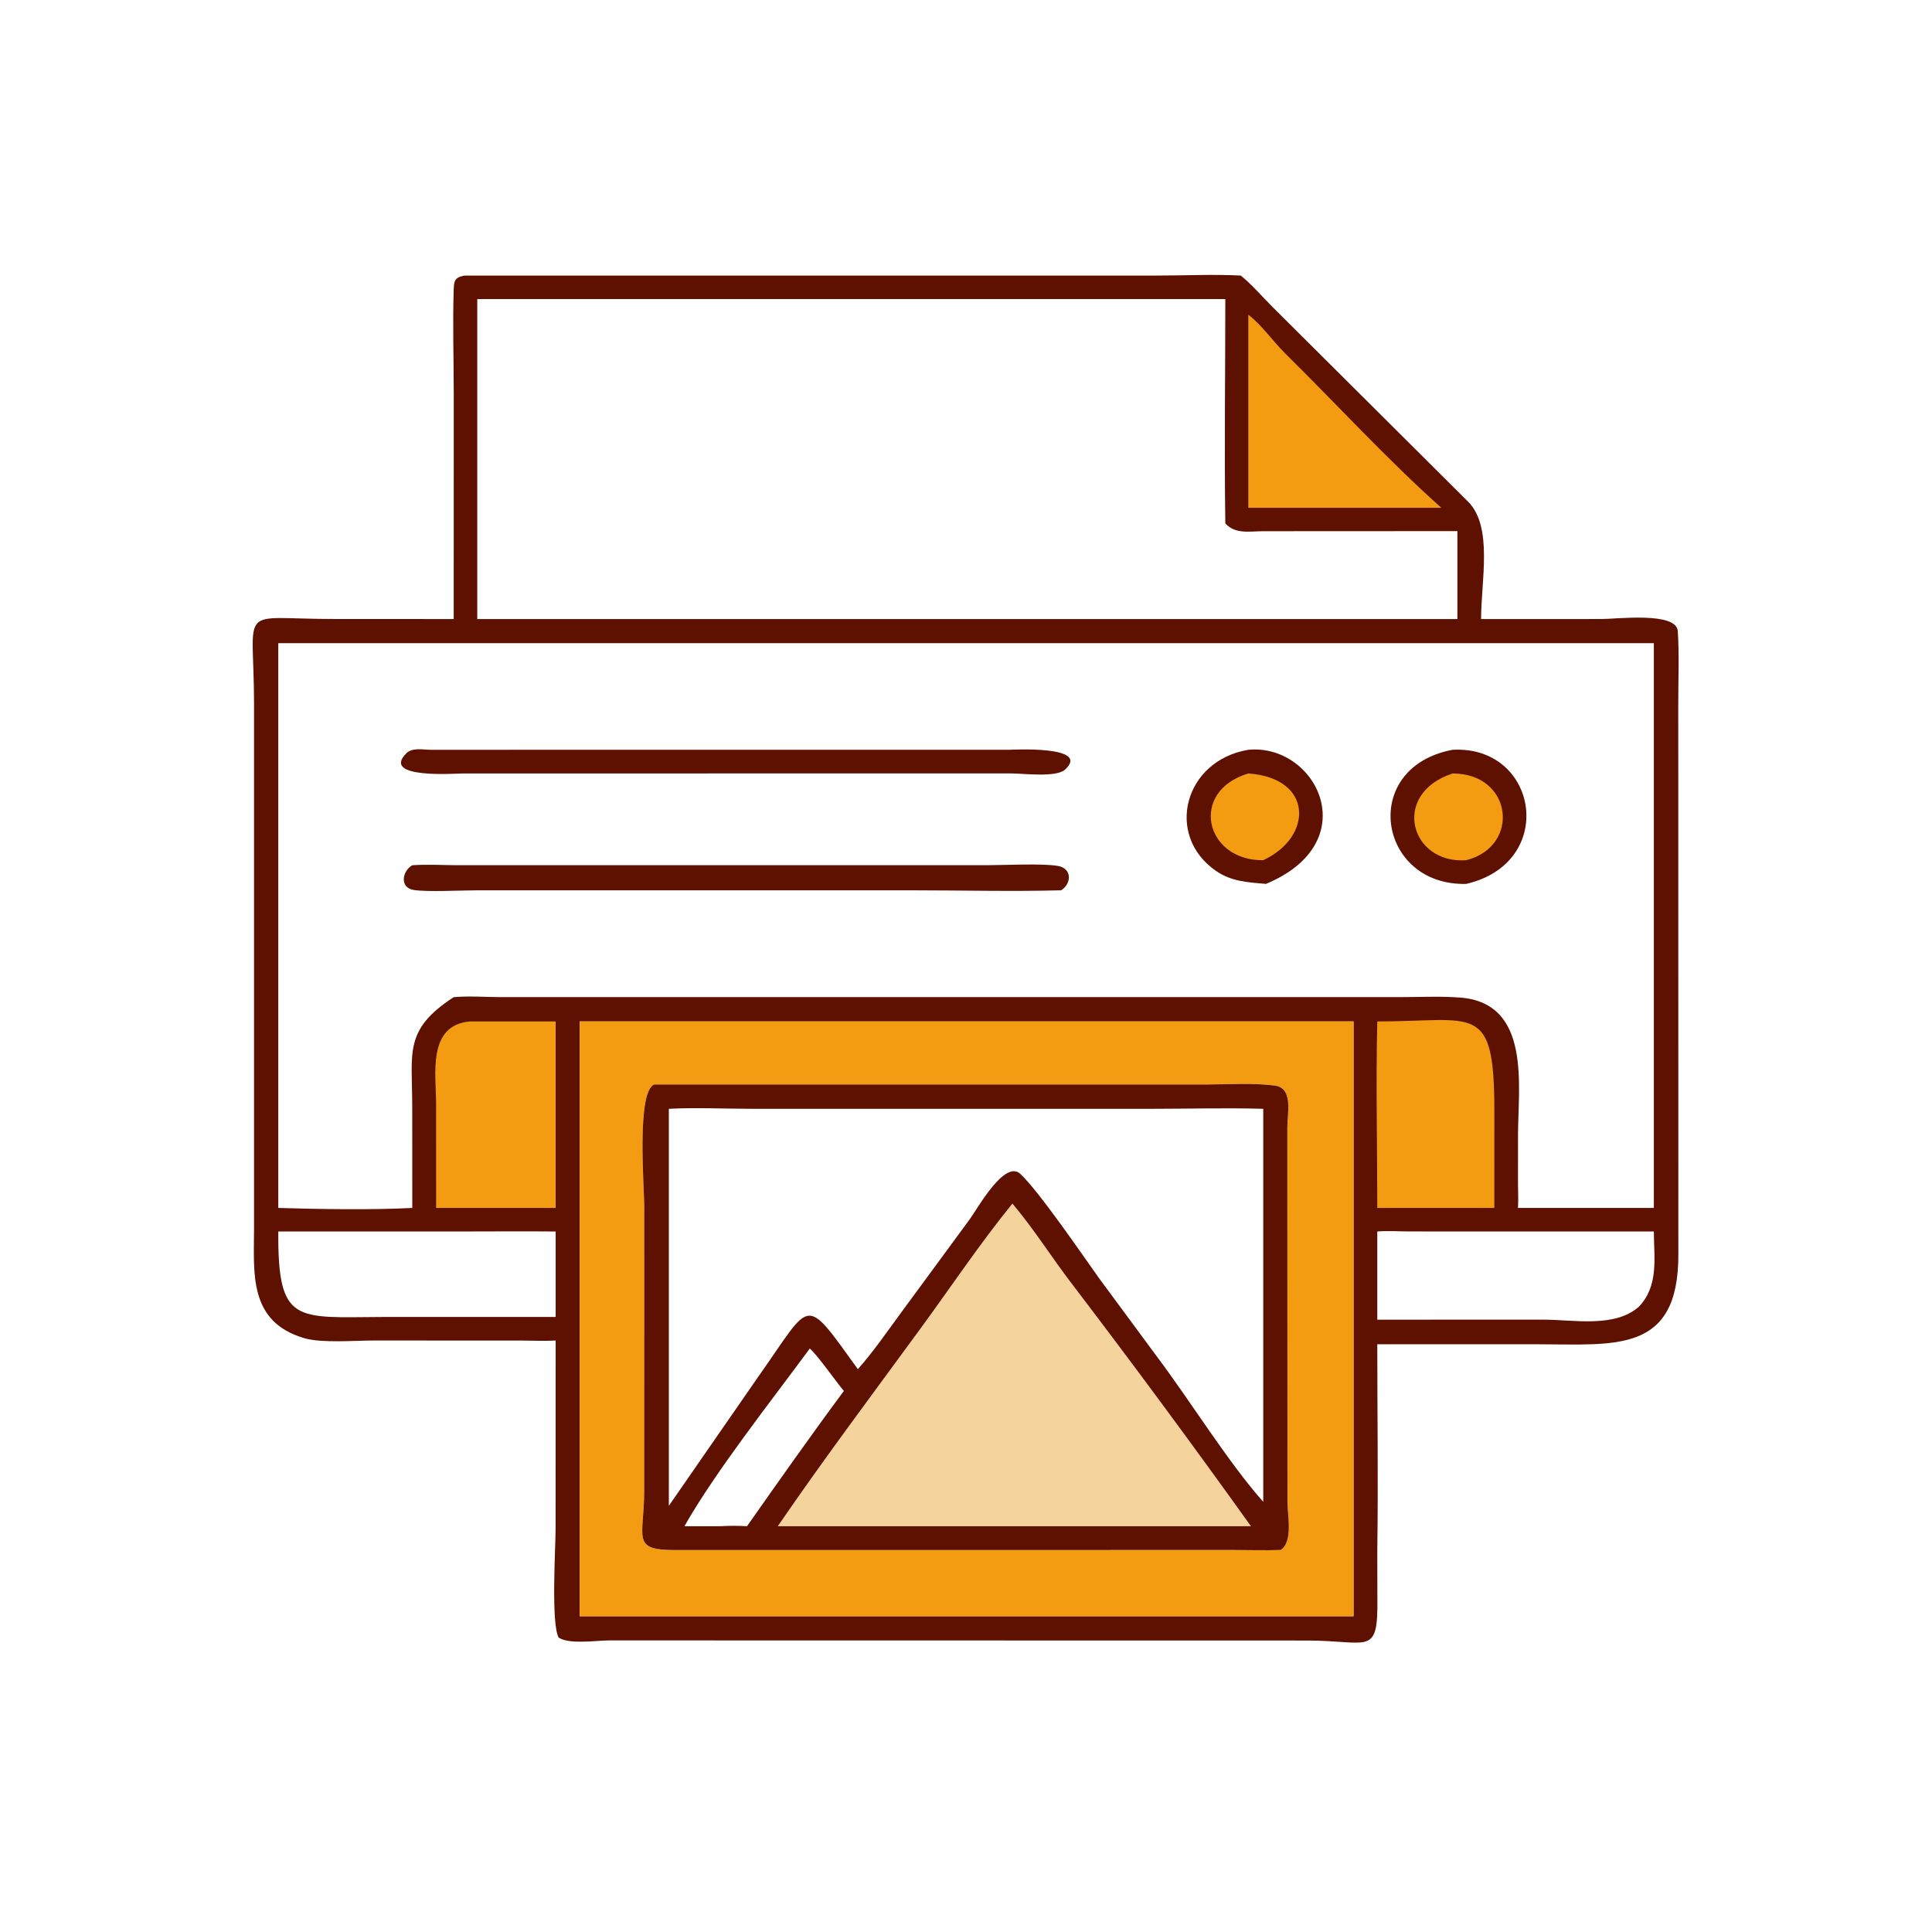 <?xml version="1.0" encoding="utf-8" ?>
<svg xmlns="http://www.w3.org/2000/svg" xmlns:xlink="http://www.w3.org/1999/xlink" width="1024" height="1024">
	<path fill="#5E1101" transform="scale(2 2)" d="M123.139 73.027L306.553 73.028C313.918 73.027 321.479 72.647 328.823 73.027C331.824 75.482 334.525 78.636 337.27 81.387L389.068 132.958C395.699 139.609 392.512 153.9 392.501 164.055L424.396 164.051C428.405 164.049 444.29 162.06 444.628 167.243C445.038 173.514 444.755 179.978 444.755 186.268L444.781 332.413C444.863 358.781 427.977 356.248 407.803 356.249L364.996 356.245C364.995 374.403 365.268 392.604 364.996 410.757L365.02 423.438C365.202 439.14 362.901 434.753 346.365 434.757L161.517 434.724C158.159 434.719 150.907 435.868 148.044 433.975C145.989 430.155 147.243 410.105 147.243 404.93L147.255 355.251C144.369 355.427 141.386 355.269 138.49 355.265L98.885 355.246C93.993 355.263 85.249 355.957 80.744 354.661C65.799 350.359 67.3 337.421 67.323 325.612L67.322 186.523C67.312 159.737 62.522 164.041 88.339 164.041L120.237 164.055L120.25 104.773C120.255 95.546 119.94 86.233 120.229 77.016C120.308 74.474 120.418 73.508 123.139 73.027ZM391.303 170.454L73.749 170.454L73.749 320.116C84.516 320.447 98.542 320.676 109.261 320.116L109.247 293.203C109.247 278.919 106.935 272.92 120.237 264.254C124.429 263.898 128.778 264.246 132.994 264.252L371.115 264.248C376.365 264.247 381.77 263.963 386.997 264.37C405.891 265.84 402.298 287.969 402.29 300.806L402.282 313.633C402.283 315.773 402.423 317.984 402.276 320.116L438.283 320.116L438.283 170.454L391.303 170.454ZM313.19 270.687L153.622 270.687L153.622 428.319L198.875 428.319L358.696 428.319L358.696 270.687L313.19 270.687ZM136.584 79.257L126.479 79.257L126.479 164.055L375.875 164.055L386.224 164.055L386.224 140.75L334.649 140.777C331.058 140.797 327.366 141.617 324.721 138.7C324.44 118.903 324.723 99.06 324.721 79.257L136.584 79.257ZM364.996 326.361L364.996 349.726L408.968 349.717C416.904 349.719 427.993 351.999 434.383 346.234C439.616 340.641 438.33 333.427 438.283 326.361L373.265 326.348C370.536 326.334 367.706 326.121 364.996 326.361ZM120.237 326.361L73.749 326.361C73.595 351.019 78.38 349.107 101.375 349.013L147.255 349.013L147.255 326.361C138.251 326.268 129.242 326.371 120.237 326.361Z"/>
	<path fill="#F39C12" transform="scale(2 2)" d="M330.815 83.401C334.4 86.14 337.284 90.399 340.518 93.591C353.998 106.89 367.899 122.045 381.959 134.561L330.815 134.561L330.815 83.401Z"/>
	<path fill="#F39C12" transform="scale(2 2)" d="M364.996 270.687C391.035 270.736 396.015 265.314 396.021 294.593L396.012 320.116L364.996 320.116C364.998 303.667 364.608 287.124 364.996 270.687Z"/>
	<path fill="#F39C12" transform="scale(2 2)" d="M124.57 270.687L147.255 270.687L147.255 320.116L138.812 320.116L115.578 320.116L115.569 292.582C115.57 284.609 113.183 271.681 124.57 270.687Z"/>
	<path fill="#F39C12" transform="scale(2 2)" d="M313.19 270.687L358.696 270.687L358.696 428.319L198.875 428.319L153.622 428.319L153.622 270.687L313.19 270.687ZM173.38 287.402C168.637 289.252 170.735 314.668 170.73 319.849L170.715 395.049C170.706 407.679 167.133 410.778 178.977 410.779L327.037 410.764C331.141 410.764 335.303 410.912 339.4 410.757C342.739 408.554 341.194 401.482 341.187 398.086L341.156 298.712C341.156 295.136 342.81 288.331 337.856 287.69C332.031 286.937 325.683 287.398 319.799 287.398L173.38 287.402Z"/>
	<path fill="#5E1101" transform="scale(2 2)" d="M173.38 287.402L319.799 287.398C325.683 287.398 332.031 286.937 337.856 287.69C342.81 288.331 341.156 295.136 341.156 298.712L341.187 398.086C341.194 401.482 342.739 408.554 339.4 410.757C335.303 410.912 331.141 410.764 327.037 410.764L178.977 410.779C167.133 410.778 170.706 407.679 170.715 395.049L170.73 319.849C170.735 314.668 168.637 289.252 173.38 287.402ZM177.251 293.845L177.251 399.051L201.069 364.668C215.29 344.59 212.869 342.776 227.342 362.843C231.429 358.238 234.959 353.087 238.603 348.128L256.968 323.144C258.888 320.576 266.205 307.199 270.394 311.087C275.286 315.628 286.959 332.706 291.183 338.629L306.659 359.594C315.424 371.24 325.504 387.57 334.771 397.998L334.771 293.845C324.83 293.561 314.795 293.845 304.847 293.846L199.228 293.844C191.956 293.843 184.502 293.471 177.251 293.845ZM214.59 357.39C204.451 371.183 189.76 389.729 181.373 404.466L190.821 404.466C193.218 404.326 195.563 404.314 197.96 404.466C206.418 392.444 214.875 380.418 223.634 368.612C221.764 366.432 216.268 358.61 214.59 357.39Z"/>
	<path fill="#F4D39D" transform="scale(2 2)" d="M268.3 318.955C273.892 325.555 278.599 333.062 283.851 339.949C300.067 361.211 315.962 382.723 331.521 404.466L269.375 404.466L206.112 404.466C218.299 386.685 231.214 369.468 243.939 352.079C252.006 341.055 259.681 329.552 268.3 318.955Z"/>
	<path fill="#5E1101" transform="scale(2 2)" d="M330.815 198.702C348.827 196.957 362.116 223.163 335.486 234.243C330.641 233.818 326.303 233.624 322.18 230.753C308.666 221.345 313.771 201.557 330.815 198.702Z"/>
	<path fill="#F39C12" transform="scale(2 2)" d="M330.815 204.98C348.013 206.144 348.092 221.762 334.771 227.963C319.256 228.136 315.055 209.659 330.815 204.98Z"/>
	<path fill="#5E1101" transform="scale(2 2)" d="M384.944 198.702C407.669 197.451 412.792 228.622 388.565 234.243C365.095 234.829 360.129 203.386 384.944 198.702Z"/>
	<path fill="#F39C12" transform="scale(2 2)" d="M384.944 204.98C400.883 204.954 403.049 224.279 388.565 227.963C373.681 229.043 368.524 210.358 384.944 204.98Z"/>
	<path fill="#5E1101" transform="scale(2 2)" d="M267.469 198.702C267.702 198.703 289.327 197.466 282.239 203.96C279.874 206.127 270.869 204.942 267.767 204.959L122.375 204.98C121.064 204.961 100.654 206.532 107.745 199.573C109.299 198.047 112.227 198.699 114.172 198.704L267.469 198.702Z"/>
	<path fill="#5E1101" transform="scale(2 2)" d="M109.261 229.3C113.129 229.022 117.2 229.277 121.085 229.285L261.732 229.285C266.19 229.279 276.414 228.77 280.394 229.486C284.158 230.163 283.984 234.19 281.221 235.939C268.086 236.288 254.851 235.944 241.702 235.943L126.136 235.947C121.926 235.954 113.204 236.417 109.622 235.85C105.819 235.247 106.586 230.819 109.261 229.3Z"/>
</svg>
